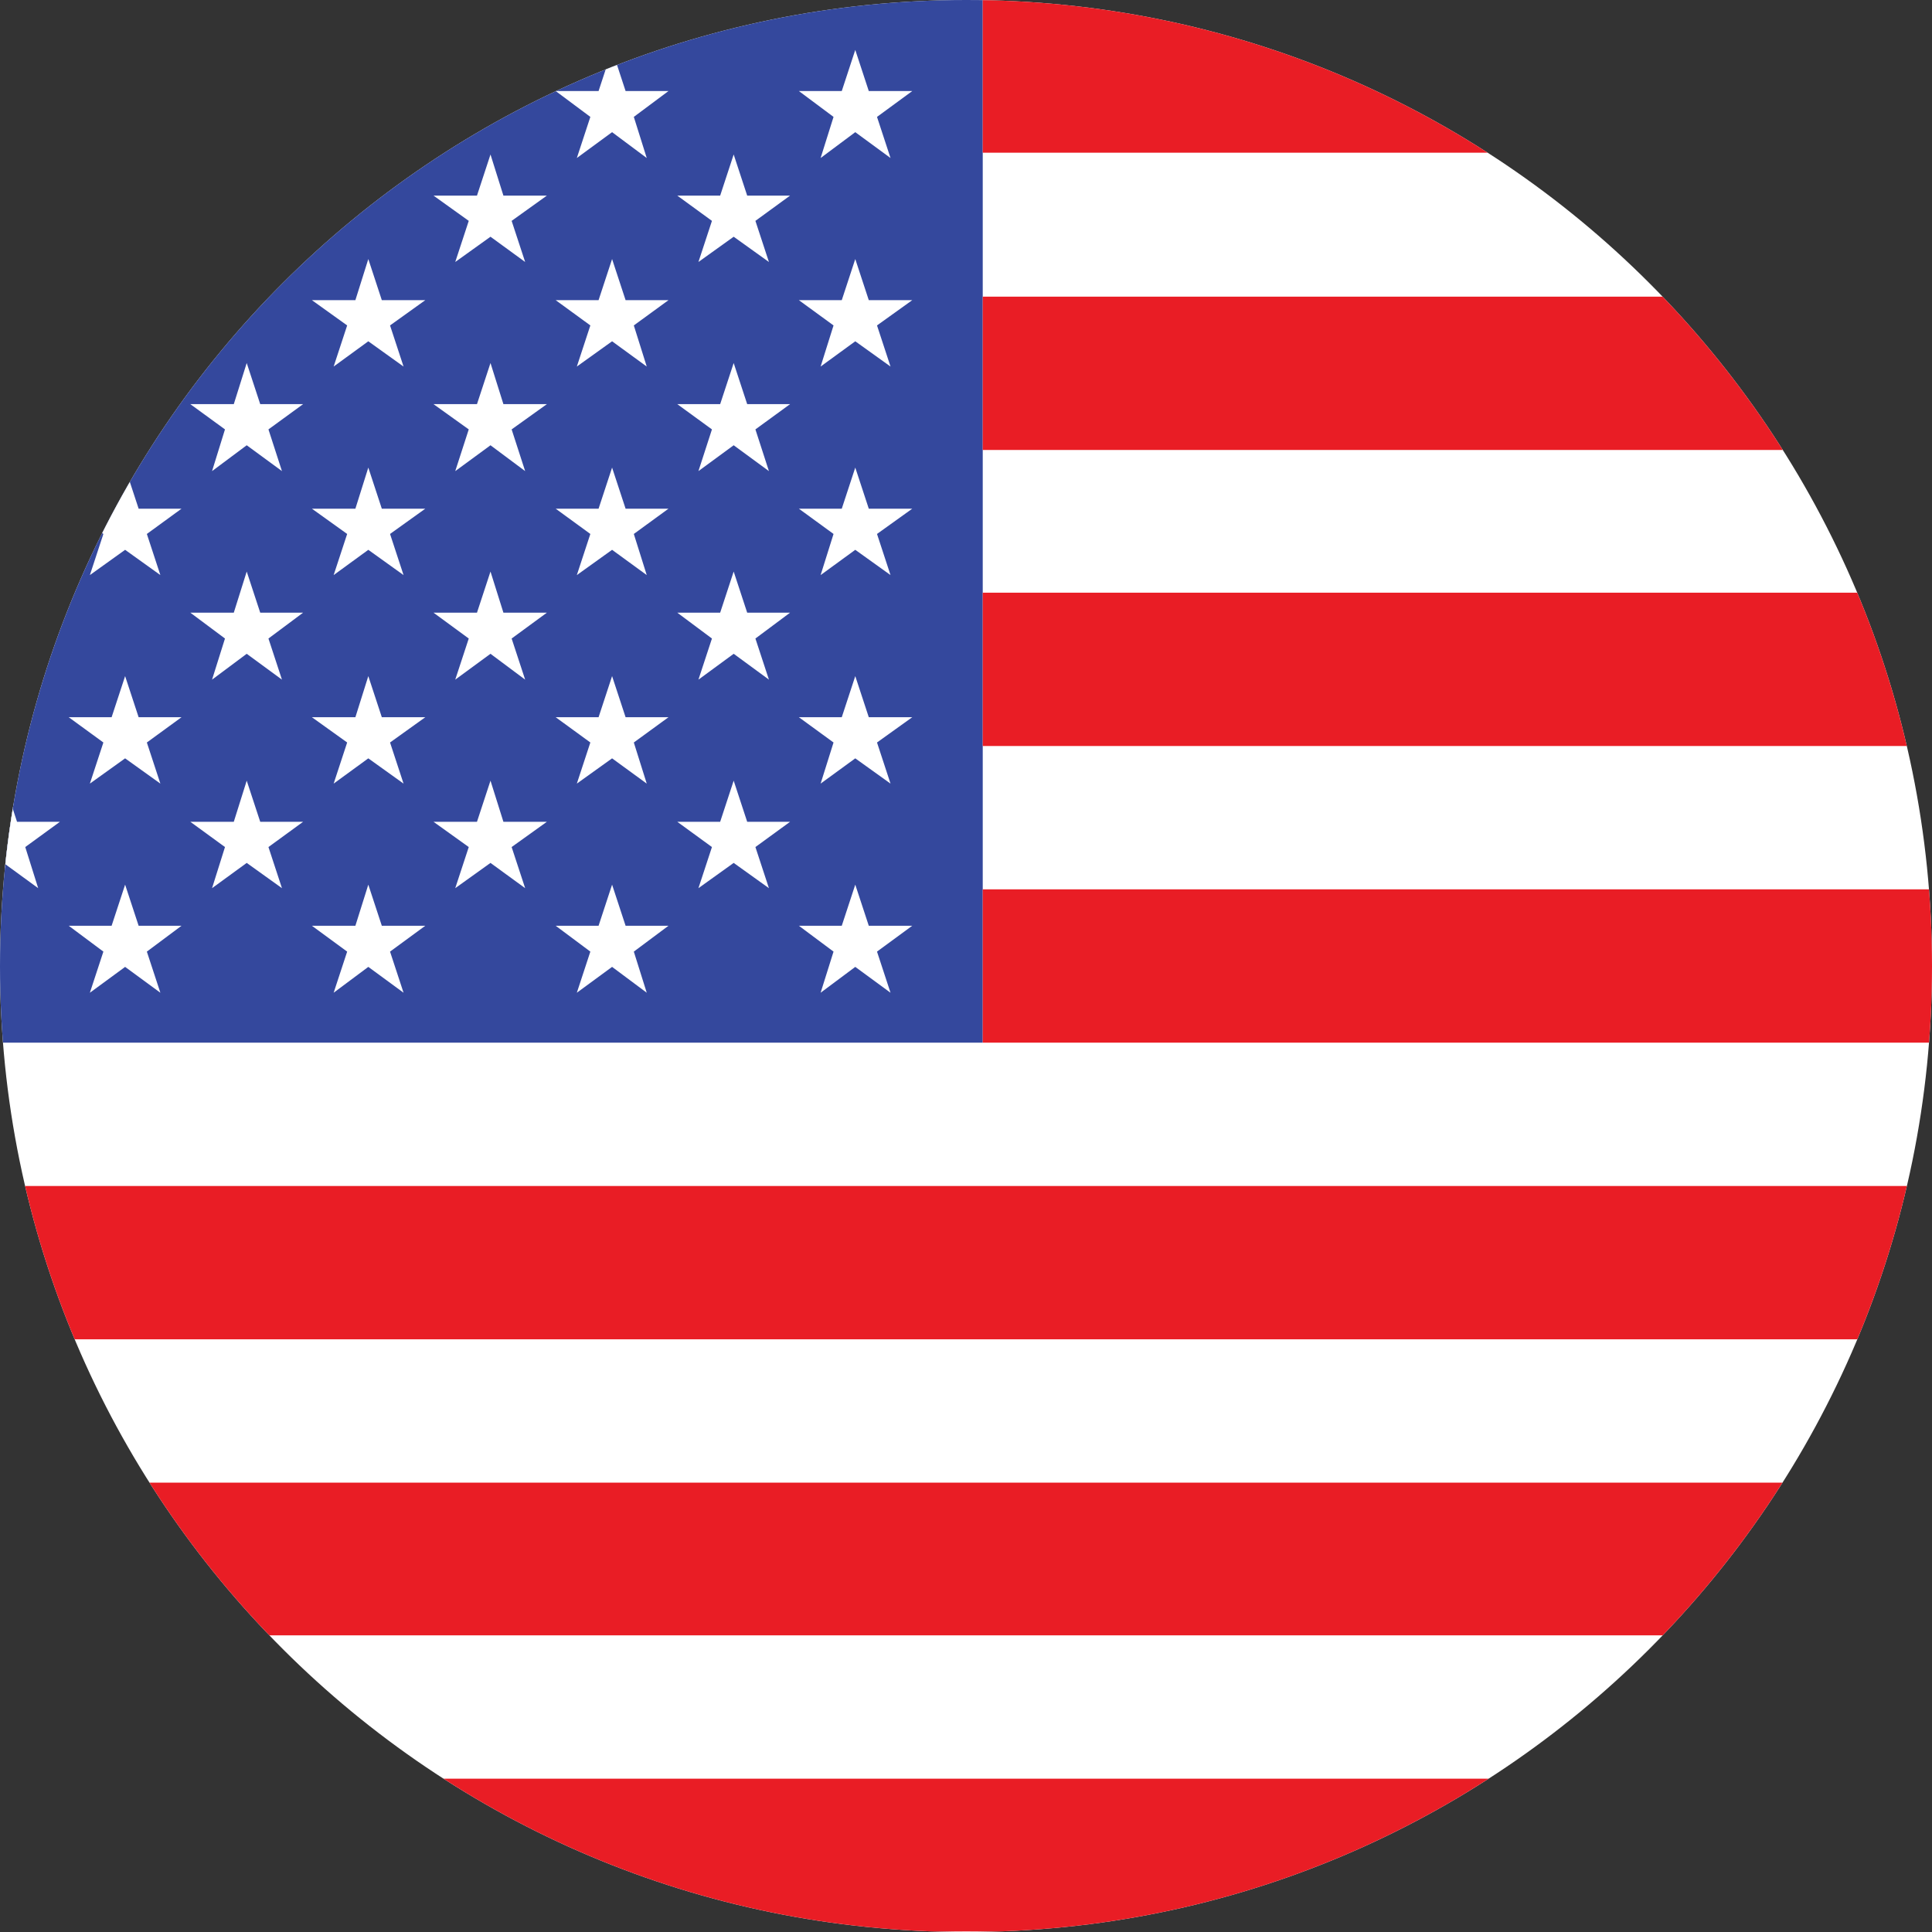 <?xml version="1.0" encoding="utf-8"?>
<!-- Generator: Adobe Illustrator 22.1.0, SVG Export Plug-In . SVG Version: 6.00 Build 0)  -->
<svg version="1.1" xmlns="http://www.w3.org/2000/svg" xmlns:xlink="http://www.w3.org/1999/xlink" x="0px" y="0px"
     viewBox="0 0 328.9 328.9" style="enable-background:new 0 0 328.9 328.9;" xml:space="preserve">
<rect x="0" y="0" width="328.9" height="328.9" fill="#333333" stroke="none"/>
<style type="text/css">
    .st0{clip-path:url(#SVGID_2_);}
    .st1{fill:#FFFFFF;}
    .st2{fill:#34489D;}
    .st3{fill:#E91D25;}
</style>
<g id="Layer_4">
</g>
<g id="Layer_2_copy">
</g>
<g id="Layer_2_copy_2">
    <g>
        <defs>
            <path id="SVGID_1_" d="M328.9,164.5c0,90.8-73.6,164.4-164.4,164.4C73.6,328.9,0,255.3,0,164.5C0,73.6,73.6,0,164.5,0
                C255.3,0,328.9,73.6,328.9,164.5z"/>
        </defs>
        <clipPath id="SVGID_2_">
            <use xlink:href="#SVGID_1_"  style="overflow:visible;"/>
        </clipPath>
        <g class="st0">
            <g>
                <g>
                    <polygon class="st1" points="-40.5,26.9 -37.8,32.4 -31.7,33.3 -36.1,37.6 -35.1,43.6 -40.5,40.8 -46,43.6 -44.9,37.6 
                        -49.3,33.3 -43.3,32.4                   "/>
                    <polygon class="st1" points="0.8,26.9 3.6,32.4 9.6,33.3 5.2,37.6 6.3,43.6 0.8,40.8 -4.6,43.6 -3.6,37.6 -7.9,33.3 -1.9,32.4 
                                            "/>
                    <polygon class="st1" points="42.2,26.9 44.9,32.4 51,33.3 46.6,37.6 47.7,43.6 42.2,40.8 36.8,43.6 37.8,37.6 33.4,33.3 
                        39.5,32.4                   "/>
                    <polygon class="st1" points="83.6,26.9 86.3,32.4 92.4,33.3 88,37.6 89,43.6 83.6,40.8 78.2,43.6 79.2,37.6 74.8,33.3 
                        80.9,32.4                   "/>
                    <polygon class="st1" points="125,26.9 127.7,32.4 133.8,33.3 129.4,37.6 130.4,43.6 125,40.8 119.5,43.6 120.6,37.6 
                        116.2,33.3 122.3,32.4                   "/>
                </g>
                <g>
                    <polygon class="st1" points="-40.5,62.6 -37.8,68.1 -31.7,68.9 -36.1,73.2 -35.1,79.3 -40.5,76.4 -46,79.3 -44.9,73.2 
                        -49.3,68.9 -43.3,68.1                   "/>
                    <polygon class="st1" points="0.8,62.6 3.6,68.1 9.6,68.9 5.2,73.2 6.3,79.3 0.8,76.4 -4.6,79.3 -3.6,73.2 -7.9,68.9 -1.9,68.1 
                                            "/>
                    <polygon class="st1" points="42.2,62.6 44.9,68.1 51,68.9 46.6,73.2 47.7,79.3 42.2,76.4 36.8,79.3 37.8,73.2 33.4,68.9 
                        39.5,68.1                   "/>
                    <polygon class="st1" points="83.6,62.6 86.3,68.1 92.4,68.9 88,73.2 89,79.3 83.6,76.4 78.2,79.3 79.2,73.2 74.8,68.9 
                        80.9,68.1                   "/>
                    <polygon class="st1" points="125,62.6 127.7,68.1 133.8,68.9 129.4,73.2 130.4,79.3 125,76.4 119.5,79.3 120.6,73.2 
                        116.2,68.9 122.3,68.1                   "/>
                </g>
                <g>
                    <polygon class="st1" points="-40.5,98.2 -37.8,103.7 -31.7,104.6 -36.1,108.9 -35.1,114.9 -40.5,112.1 -46,114.9 -44.9,108.9 
                        -49.3,104.6 -43.3,103.7                     "/>
                    <polygon class="st1" points="0.8,98.2 3.6,103.7 9.6,104.6 5.2,108.9 6.3,114.9 0.8,112.1 -4.6,114.9 -3.6,108.9 -7.9,104.6 
                        -1.9,103.7                  "/>
                    <polygon class="st1" points="42.2,98.2 44.9,103.7 51,104.6 46.6,108.9 47.7,114.9 42.2,112.1 36.8,114.9 37.8,108.9 
                        33.4,104.6 39.5,103.7                   "/>
                    <polygon class="st1" points="83.6,98.2 86.3,103.7 92.4,104.6 88,108.9 89,114.9 83.6,112.1 78.2,114.9 79.2,108.9 74.8,104.6 
                        80.9,103.7                  "/>
                    <polygon class="st1" points="125,98.2 127.7,103.7 133.8,104.6 129.4,108.9 130.4,114.9 125,112.1 119.5,114.9 120.6,108.9 
                        116.2,104.6 122.3,103.7                     "/>
                </g>
                <g>
                    <polygon class="st1" points="-40.5,133.9 -37.8,139.4 -31.7,140.3 -36.1,144.5 -35.1,150.6 -40.5,147.7 -46,150.6 -44.9,144.5 
                        -49.3,140.3 -43.3,139.4                     "/>
                    <polygon class="st1" points="0.8,133.9 3.6,139.4 9.6,140.3 5.2,144.5 6.3,150.6 0.8,147.7 -4.6,150.6 -3.6,144.5 -7.9,140.3 
                        -1.9,139.4                  "/>
                    <polygon class="st1" points="42.2,133.9 44.9,139.4 51,140.3 46.6,144.5 47.7,150.6 42.2,147.7 36.8,150.6 37.8,144.5 
                        33.4,140.3 39.5,139.4                   "/>
                    <polygon class="st1" points="83.6,133.9 86.3,139.4 92.4,140.3 88,144.5 89,150.6 83.6,147.7 78.2,150.6 79.2,144.5 
                        74.8,140.3 80.9,139.4                   "/>
                    <polygon class="st1" points="125,133.9 127.7,139.4 133.8,140.3 129.4,144.5 130.4,150.6 125,147.7 119.5,150.6 120.6,144.5 
                        116.2,140.3 122.3,139.4                     "/>
                </g>
            </g>
            <rect x="-82.9" class="st1" width="494.6" height="328.9"/>
            <rect x="-82.9" class="st2" width="250.2" height="177.5"/>
            <g>
                <rect x="167.3" class="st3" width="244.5" height="26"/>
                <rect x="167.3" y="50.5" class="st3" width="244.5" height="26.1"/>
                <rect x="167.3" y="100.9" class="st3" width="244.5" height="26.1"/>
                <rect x="167.3" y="151.4" class="st3" width="244.5" height="26.1"/>
                <rect x="-82.9" y="201.9" class="st3" width="494.6" height="26.1"/>
                <rect x="-82.9" y="252.4" class="st3" width="494.6" height="26"/>
                <rect x="-82.9" y="302.8" class="st3" width="494.6" height="26"/>
            </g>
            <g>
                <g>
                    <polygon class="st1" points="-57.9,19.9 -51.9,15.5 -59.3,15.5 -61.6,8.5 -63.9,15.5 -71.2,15.5 -65.3,19.9 -67.5,26.9 
                        -61.6,22.5 -55.6,26.9                   "/>
                    <polygon class="st1" points="-16.5,19.9 -10.5,15.5 -17.9,15.5 -20.1,8.5 -22.4,15.5 -29.8,15.5 -23.8,19.9 -26.1,26.9 
                        -20.1,22.5 -14.2,26.9                   "/>
                    <polygon class="st1" points="25,19.9 30.9,15.5 23.6,15.5 21.3,8.5 19,15.5 11.7,15.5 17.6,19.9 15.3,26.9 21.3,22.5 
                        27.3,26.9                   "/>
                    <polygon class="st1" points="66.4,19.9 72.4,15.5 65,15.5 62.7,8.5 60.5,15.5 53.1,15.5 59.1,19.9 56.8,26.9 62.7,22.5 
                        68.7,26.9                   "/>
                    <polygon class="st1" points="107.9,19.9 113.8,15.5 106.5,15.5 104.2,8.5 101.9,15.5 94.6,15.5 100.5,19.9 98.2,26.9 
                        104.2,22.5 110.1,26.9                   "/>
                    <polygon class="st1" points="149.3,19.9 155.3,15.5 147.9,15.5 145.6,8.5 143.3,15.5 136,15.5 141.9,19.9 139.7,26.9 
                        145.6,22.5 151.6,26.9                   "/>
                </g>
                <polygon class="st1" points="-37.2,37.6 -31.2,33.3 -38.6,33.3 -40.9,26.3 -43.1,33.3 -50.5,33.3 -44.5,37.6 -46.8,44.6 
                    -40.9,40.3 -34.9,44.6               "/>
                <polygon class="st1" points="4.3,37.6 10.2,33.3 2.9,33.3 0.6,26.3 -1.7,33.3 -9.1,33.3 -3.1,37.6 -5.4,44.6 0.6,40.3 6.5,44.6 
                                    "/>
                <polygon class="st1" points="45.7,37.6 51.6,33.3 44.3,33.3 42,26.3 39.8,33.3 32.4,33.3 38.3,37.6 36.1,44.6 42,40.3 48,44.6 
                                    "/>
                <polygon class="st1" points="87.1,37.6 93.1,33.3 85.7,33.3 83.5,26.3 81.2,33.3 73.8,33.3 79.8,37.6 77.5,44.6 83.5,40.3 
                    89.4,44.6               "/>
                <polygon class="st1" points="128.6,37.6 134.5,33.3 127.2,33.3 124.9,26.3 122.6,33.3 115.3,33.3 121.2,37.6 118.9,44.6 
                    124.9,40.3 130.9,44.6               "/>
                <polygon class="st1" points="-57.9,55.4 -51.9,51.1 -59.3,51.1 -61.6,44.1 -63.9,51.1 -71.2,51.1 -65.3,55.4 -67.5,62.4 
                    -61.6,58.1 -55.6,62.4               "/>
                <polygon class="st1" points="-16.5,55.4 -10.5,51.1 -17.9,51.1 -20.1,44.1 -22.4,51.1 -29.8,51.1 -23.8,55.4 -26.1,62.4 
                    -20.1,58.1 -14.2,62.4               "/>
                <polygon class="st1" points="25,55.4 30.9,51.1 23.6,51.1 21.3,44.1 19,51.1 11.7,51.1 17.6,55.4 15.3,62.4 21.3,58.1 
                    27.3,62.4               "/>
                <polygon class="st1" points="66.4,55.4 72.4,51.1 65,51.1 62.7,44.1 60.5,51.1 53.1,51.1 59.1,55.4 56.8,62.4 62.7,58.1 
                    68.7,62.4               "/>
                <polygon class="st1" points="107.9,55.4 113.8,51.1 106.5,51.1 104.2,44.1 101.9,51.1 94.6,51.1 100.5,55.4 98.2,62.4 
                    104.2,58.1 110.1,62.4               "/>
                <polygon class="st1" points="149.3,55.4 155.3,51.1 147.9,51.1 145.6,44.1 143.3,51.1 136,51.1 141.9,55.4 139.7,62.4 
                    145.6,58.1 151.6,62.4               "/>
                <polygon class="st1" points="-37.2,73.1 -31.2,68.8 -38.6,68.8 -40.9,61.8 -43.1,68.8 -50.5,68.8 -44.5,73.1 -46.8,80.2 
                    -40.9,75.8 -34.9,80.2               "/>
                <polygon class="st1" points="4.3,73.1 10.2,68.8 2.9,68.8 0.6,61.8 -1.7,68.8 -9.1,68.8 -3.1,73.1 -5.4,80.2 0.6,75.8 6.5,80.2 
                                    "/>
                <polygon class="st1" points="45.7,73.1 51.6,68.8 44.3,68.8 42,61.8 39.8,68.8 32.4,68.8 38.3,73.1 36.1,80.2 42,75.8 48,80.2 
                                    "/>
                <polygon class="st1" points="87.1,73.1 93.1,68.8 85.7,68.8 83.5,61.8 81.2,68.8 73.8,68.8 79.8,73.1 77.5,80.2 83.5,75.8 
                    89.4,80.2               "/>
                <polygon class="st1" points="128.6,73.1 134.5,68.8 127.2,68.8 124.9,61.8 122.6,68.8 115.3,68.8 121.2,73.1 118.9,80.2 
                    124.9,75.8 130.9,80.2               "/>
                <polygon class="st1" points="-57.9,90.9 -51.9,86.6 -59.3,86.6 -61.6,79.6 -63.9,86.6 -71.2,86.6 -65.3,90.9 -67.5,97.9 
                    -61.6,93.6 -55.6,97.9               "/>
                <polygon class="st1" points="-16.5,90.9 -10.5,86.6 -17.9,86.6 -20.1,79.6 -22.4,86.6 -29.8,86.6 -23.8,90.9 -26.1,97.9 
                    -20.1,93.6 -14.2,97.9               "/>
                <polygon class="st1" points="25,90.9 30.9,86.6 23.6,86.6 21.3,79.6 19,86.6 11.7,86.6 17.6,90.9 15.3,97.9 21.3,93.6 
                    27.3,97.9               "/>
                <polygon class="st1" points="66.4,90.9 72.4,86.6 65,86.6 62.7,79.6 60.5,86.6 53.1,86.6 59.1,90.9 56.8,97.9 62.7,93.6 
                    68.7,97.9               "/>
                <polygon class="st1" points="107.9,90.9 113.8,86.6 106.5,86.6 104.2,79.6 101.9,86.6 94.6,86.6 100.5,90.9 98.2,97.9 
                    104.2,93.6 110.1,97.9               "/>
                <polygon class="st1" points="149.3,90.9 155.3,86.6 147.9,86.6 145.6,79.6 143.3,86.6 136,86.6 141.9,90.9 139.7,97.9 
                    145.6,93.6 151.6,97.9               "/>
                <polygon class="st1" points="-37.2,108.7 -31.2,104.3 -38.6,104.3 -40.9,97.3 -43.1,104.3 -50.5,104.3 -44.5,108.7 -46.8,115.7 
                    -40.9,111.3 -34.9,115.7                 "/>
                <polygon class="st1" points="4.3,108.7 10.2,104.3 2.9,104.3 0.6,97.3 -1.7,104.3 -9.1,104.3 -3.1,108.7 -5.4,115.7 0.6,111.3 
                    6.5,115.7               "/>
                <polygon class="st1" points="45.7,108.7 51.6,104.3 44.3,104.3 42,97.3 39.8,104.3 32.4,104.3 38.3,108.7 36.1,115.7 42,111.3 
                    48,115.7                "/>
                <polygon class="st1" points="87.1,108.7 93.1,104.3 85.7,104.3 83.5,97.3 81.2,104.3 73.8,104.3 79.8,108.7 77.5,115.7 
                    83.5,111.3 89.4,115.7               "/>
                <polygon class="st1" points="128.6,108.7 134.5,104.3 127.2,104.3 124.9,97.3 122.6,104.3 115.3,104.3 121.2,108.7 118.9,115.7 
                    124.9,111.3 130.9,115.7                 "/>
                <polygon class="st1" points="-57.9,126.4 -51.9,122.1 -59.3,122.1 -61.6,115.1 -63.9,122.1 -71.2,122.1 -65.3,126.4 
                    -67.5,133.4 -61.6,129.1 -55.6,133.4                 "/>
                <polygon class="st1" points="-16.5,126.4 -10.5,122.1 -17.9,122.1 -20.1,115.1 -22.4,122.1 -29.8,122.1 -23.8,126.4 
                    -26.1,133.4 -20.1,129.1 -14.2,133.4                 "/>
                <polygon class="st1" points="25,126.4 30.9,122.1 23.6,122.1 21.3,115.1 19,122.1 11.7,122.1 17.6,126.4 15.3,133.4 21.3,129.1 
                    27.3,133.4              "/>
                <polygon class="st1" points="66.4,126.4 72.4,122.1 65,122.1 62.7,115.1 60.5,122.1 53.1,122.1 59.1,126.4 56.8,133.4 
                    62.7,129.1 68.7,133.4               "/>
                <polygon class="st1" points="107.9,126.4 113.8,122.1 106.5,122.1 104.2,115.1 101.9,122.1 94.6,122.1 100.5,126.4 98.2,133.4 
                    104.2,129.1 110.1,133.4                 "/>
                <polygon class="st1" points="149.3,126.4 155.3,122.1 147.9,122.1 145.6,115.1 143.3,122.1 136,122.1 141.9,126.4 139.7,133.4 
                    145.6,129.1 151.6,133.4                 "/>
                <polygon class="st1" points="-37.2,144.2 -31.2,139.9 -38.6,139.9 -40.9,132.9 -43.1,139.9 -50.5,139.9 -44.5,144.2 
                    -46.8,151.2 -40.9,146.9 -34.9,151.2                 "/>
                <polygon class="st1" points="4.3,144.2 10.2,139.9 2.9,139.9 0.6,132.9 -1.7,139.9 -9.1,139.9 -3.1,144.2 -5.4,151.2 0.6,146.9 
                    6.5,151.2               "/>
                <polygon class="st1" points="45.7,144.2 51.6,139.9 44.3,139.9 42,132.9 39.8,139.9 32.4,139.9 38.3,144.2 36.1,151.2 42,146.9 
                    48,151.2                "/>
                <polygon class="st1" points="87.1,144.2 93.1,139.9 85.7,139.9 83.5,132.9 81.2,139.9 73.8,139.9 79.8,144.2 77.5,151.2 
                    83.5,146.9 89.4,151.2               "/>
                <polygon class="st1" points="128.6,144.2 134.5,139.9 127.2,139.9 124.9,132.9 122.6,139.9 115.3,139.9 121.2,144.2 
                    118.9,151.2 124.9,146.9 130.9,151.2                 "/>
                <polygon class="st1" points="-57.9,162 -51.9,157.6 -59.3,157.6 -61.6,150.6 -63.9,157.6 -71.2,157.6 -65.3,162 -67.5,169 
                    -61.6,164.6 -55.6,169               "/>
                <polygon class="st1" points="-16.5,162 -10.5,157.6 -17.9,157.6 -20.1,150.6 -22.4,157.6 -29.8,157.6 -23.8,162 -26.1,169 
                    -20.1,164.6 -14.2,169               "/>
                <polygon class="st1" points="25,162 30.9,157.6 23.6,157.6 21.3,150.6 19,157.6 11.7,157.6 17.6,162 15.3,169 21.3,164.6 
                    27.3,169                "/>
                <polygon class="st1" points="66.4,162 72.4,157.6 65,157.6 62.7,150.6 60.5,157.6 53.1,157.6 59.1,162 56.8,169 62.7,164.6 
                    68.7,169                "/>
                <polygon class="st1" points="107.9,162 113.8,157.6 106.5,157.6 104.2,150.6 101.9,157.6 94.6,157.6 100.5,162 98.2,169 
                    104.2,164.6 110.1,169               "/>
                <polygon class="st1" points="149.3,162 155.3,157.6 147.9,157.6 145.6,150.6 143.3,157.6 136,157.6 141.9,162 139.7,169 
                    145.6,164.6 151.6,169               "/>
            </g>
        </g>
    </g>
</g>
</svg>
